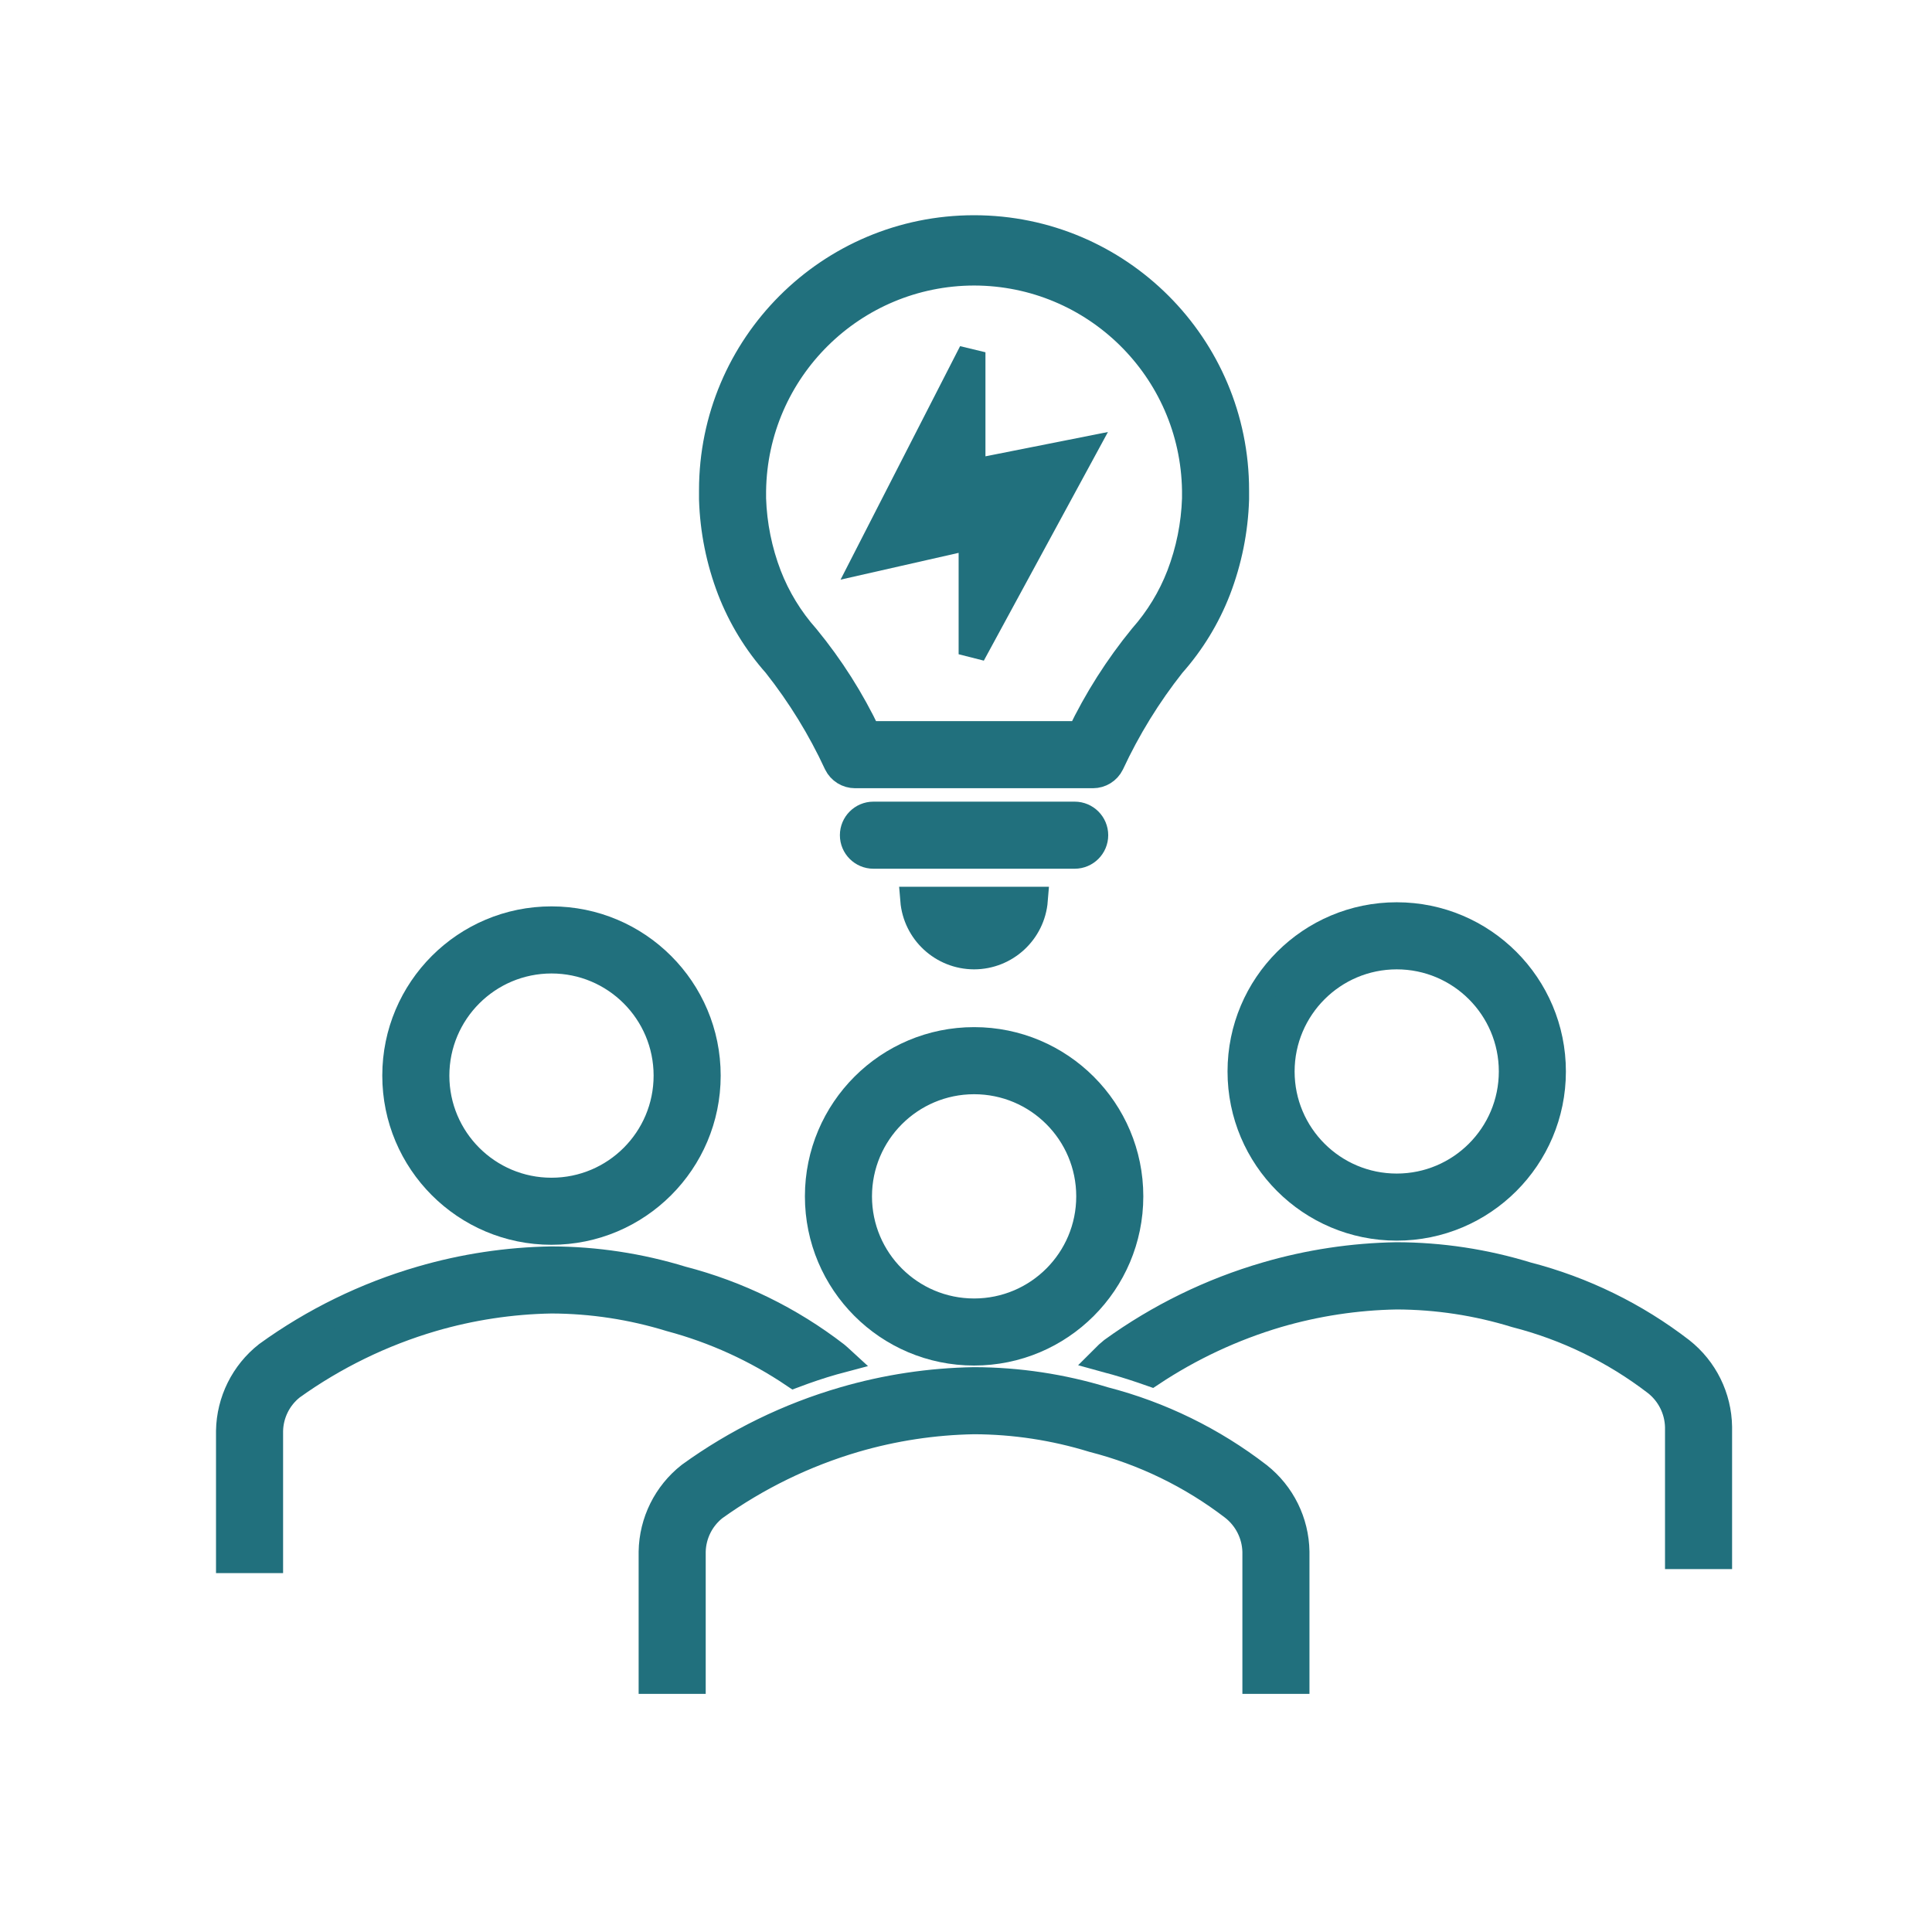 <svg width="96" height="96" xmlns="http://www.w3.org/2000/svg" xmlns:xlink="http://www.w3.org/1999/xlink" xml:space="preserve" overflow="hidden"><g><path d="M38.562 33.008C39.765 34.53 40.785 36.188 41.6 37.949 41.767 38.287 42.112 38.5 42.489 38.5L54.307 38.5C54.684 38.5 55.029 38.287 55.196 37.949 56.014 36.189 57.035 34.531 58.238 33.008 59.205 31.919 59.969 30.666 60.495 29.308 61.047 27.869 61.353 26.348 61.4 24.808L61.4 24.361C61.4 17.181 55.58 11.361 48.4 11.361 41.22 11.361 35.4 17.181 35.4 24.361L35.4 24.808C35.447 26.348 35.753 27.869 36.305 29.308 36.831 30.666 37.595 31.919 38.562 33.008ZM48.4 13.521C54.411 13.528 59.306 18.353 59.4 24.363L59.4 24.778C59.357 26.081 59.097 27.368 58.631 28.586 58.196 29.712 57.563 30.752 56.763 31.657 55.548 33.143 54.514 34.769 53.684 36.5L43.116 36.5C42.297 34.775 41.27 33.156 40.057 31.68 39.25 30.772 38.611 29.727 38.172 28.594 37.704 27.373 37.443 26.083 37.4 24.777L37.4 24.4C37.478 18.377 42.377 13.532 48.4 13.521Z" stroke="#21707D" stroke-width="1.333" fill="#21707D"/><path d="M54.4 41.5C54.4 40.948 53.952 40.5 53.4 40.5L43.4 40.5C42.848 40.5 42.4 40.948 42.4 41.5 42.4 42.052 42.848 42.5 43.4 42.5L53.4 42.5C53.952 42.5 54.4 42.052 54.4 41.5Z" stroke="#21707D" stroke-width="1.333" fill="#21707D"/><path d="M48.4 47.5C49.969 47.499 51.275 46.292 51.4 44.728L45.4 44.728C45.527 46.291 46.831 47.496 48.4 47.5Z" stroke="#21707D" stroke-width="1.333" fill="#21707D"/><path d="M48.3 32.509 53.79 22.396 48.3 23.486 48.3 17.504 43.01 27.837 48.3 26.637 48.3 32.509Z" stroke="#21707D" stroke-width="1.333" fill="#21707D"/><path d="M27.4 61.186C31.675 61.188 35.142 57.723 35.144 53.448 35.146 49.173 31.681 45.706 27.406 45.704 23.131 45.702 19.664 49.167 19.662 53.442 19.662 53.443 19.662 53.444 19.662 53.445 19.661 57.719 23.125 61.185 27.399 61.186 27.399 61.186 27.4 61.186 27.4 61.186ZM27.4 47.705C30.571 47.703 33.142 50.272 33.144 53.443 33.146 56.614 30.577 59.185 27.406 59.187 24.235 59.189 21.664 56.62 21.662 53.449 21.662 53.448 21.662 53.446 21.662 53.445 21.665 50.277 24.232 47.709 27.4 47.705Z" stroke="#21707D" stroke-width="1.333" fill="#21707D"/><path d="M69.4 60.98C73.675 60.981 77.141 57.517 77.142 53.242 77.143 48.967 73.679 45.501 69.404 45.5 65.129 45.499 61.663 48.963 61.662 53.238 61.662 53.239 61.662 53.239 61.662 53.24 61.661 57.514 65.126 60.979 69.4 60.98ZM69.4 47.5C72.57 47.499 75.141 50.068 75.142 53.238 75.143 56.408 72.574 58.979 69.404 58.98 66.234 58.981 63.663 56.412 63.662 53.242 63.662 53.241 63.662 53.241 63.662 53.24 63.665 50.072 66.232 47.504 69.4 47.5Z" stroke="#21707D" stroke-width="1.333" fill="#21707D"/><path d="M83.533 67.119C81.26 65.366 78.655 64.091 75.875 63.373 73.777 62.728 71.595 62.397 69.4 62.392 67.212 62.428 65.039 62.756 62.938 63.369 60.188 64.168 57.596 65.434 55.275 67.112 55.124 67.234 54.98 67.364 54.843 67.502 55.043 67.558 55.243 67.602 55.449 67.662 56.057 67.835 56.639 68.027 57.21 68.228 59.141 66.945 61.253 65.958 63.476 65.3 65.402 64.738 67.394 64.435 69.4 64.4 71.405 64.406 73.397 64.709 75.313 65.3 77.838 65.946 80.206 67.096 82.275 68.682 82.965 69.215 83.378 70.031 83.4 70.902L83.4 77.302 85.4 77.302 85.4 70.902C85.379 69.424 84.693 68.035 83.533 67.119Z" stroke="#21707D" stroke-width="1.333" fill="#21707D"/><path d="M39.458 68.3C40.101 68.058 40.746 67.839 41.389 67.656 41.526 67.619 41.653 67.593 41.789 67.556 41.705 67.479 41.624 67.399 41.534 67.328 39.261 65.574 36.656 64.299 33.876 63.58 31.777 62.936 29.595 62.605 27.4 62.6 25.212 62.636 23.039 62.964 20.938 63.576 18.188 64.375 15.595 65.641 13.275 67.32 12.114 68.234 11.425 69.622 11.4 71.1L11.4 77.5 13.4 77.5 13.4 71.1C13.419 70.244 13.817 69.441 14.488 68.908 16.609 67.388 18.972 66.235 21.476 65.5 23.402 64.938 25.394 64.635 27.4 64.6 29.405 64.606 31.397 64.91 33.313 65.5 35.503 66.086 37.579 67.032 39.458 68.3Z" stroke="#21707D" stroke-width="1.333" fill="#21707D"/><path d="M62.533 73.325C60.26 71.571 57.655 70.296 54.875 69.577 52.777 68.934 50.595 68.605 48.4 68.6 46.212 68.636 44.039 68.964 41.938 69.576 39.188 70.375 36.595 71.641 34.275 73.32 33.114 74.234 32.425 75.622 32.4 77.1L32.4 83.5 34.4 83.5 34.4 77.1C34.419 76.244 34.817 75.441 35.488 74.908 37.609 73.388 39.972 72.235 42.476 71.5 44.402 70.938 46.394 70.635 48.4 70.6 50.405 70.606 52.397 70.91 54.313 71.5 56.838 72.146 59.206 73.296 61.275 74.882 61.964 75.415 62.377 76.229 62.4 77.1L62.4 83.5 64.4 83.5 64.4 77.1C64.377 75.625 63.691 74.239 62.533 73.325Z" stroke="#21707D" stroke-width="1.333" fill="#21707D"/><path d="M48.4 67.186C52.675 67.188 56.142 63.723 56.144 59.448 56.146 55.173 52.681 51.706 48.406 51.704 44.131 51.702 40.664 55.167 40.662 59.442 40.662 59.443 40.662 59.444 40.662 59.445 40.661 63.719 44.125 67.185 48.399 67.186 48.399 67.186 48.4 67.186 48.4 67.186ZM48.4 53.705C51.571 53.703 54.142 56.272 54.144 59.443 54.146 62.614 51.577 65.185 48.406 65.187 45.235 65.189 42.664 62.62 42.662 59.449 42.662 59.448 42.662 59.446 42.662 59.445 42.665 56.277 45.232 53.709 48.4 53.705Z" stroke="#21707D" stroke-width="1.333" fill="#21707D"/></g></svg>